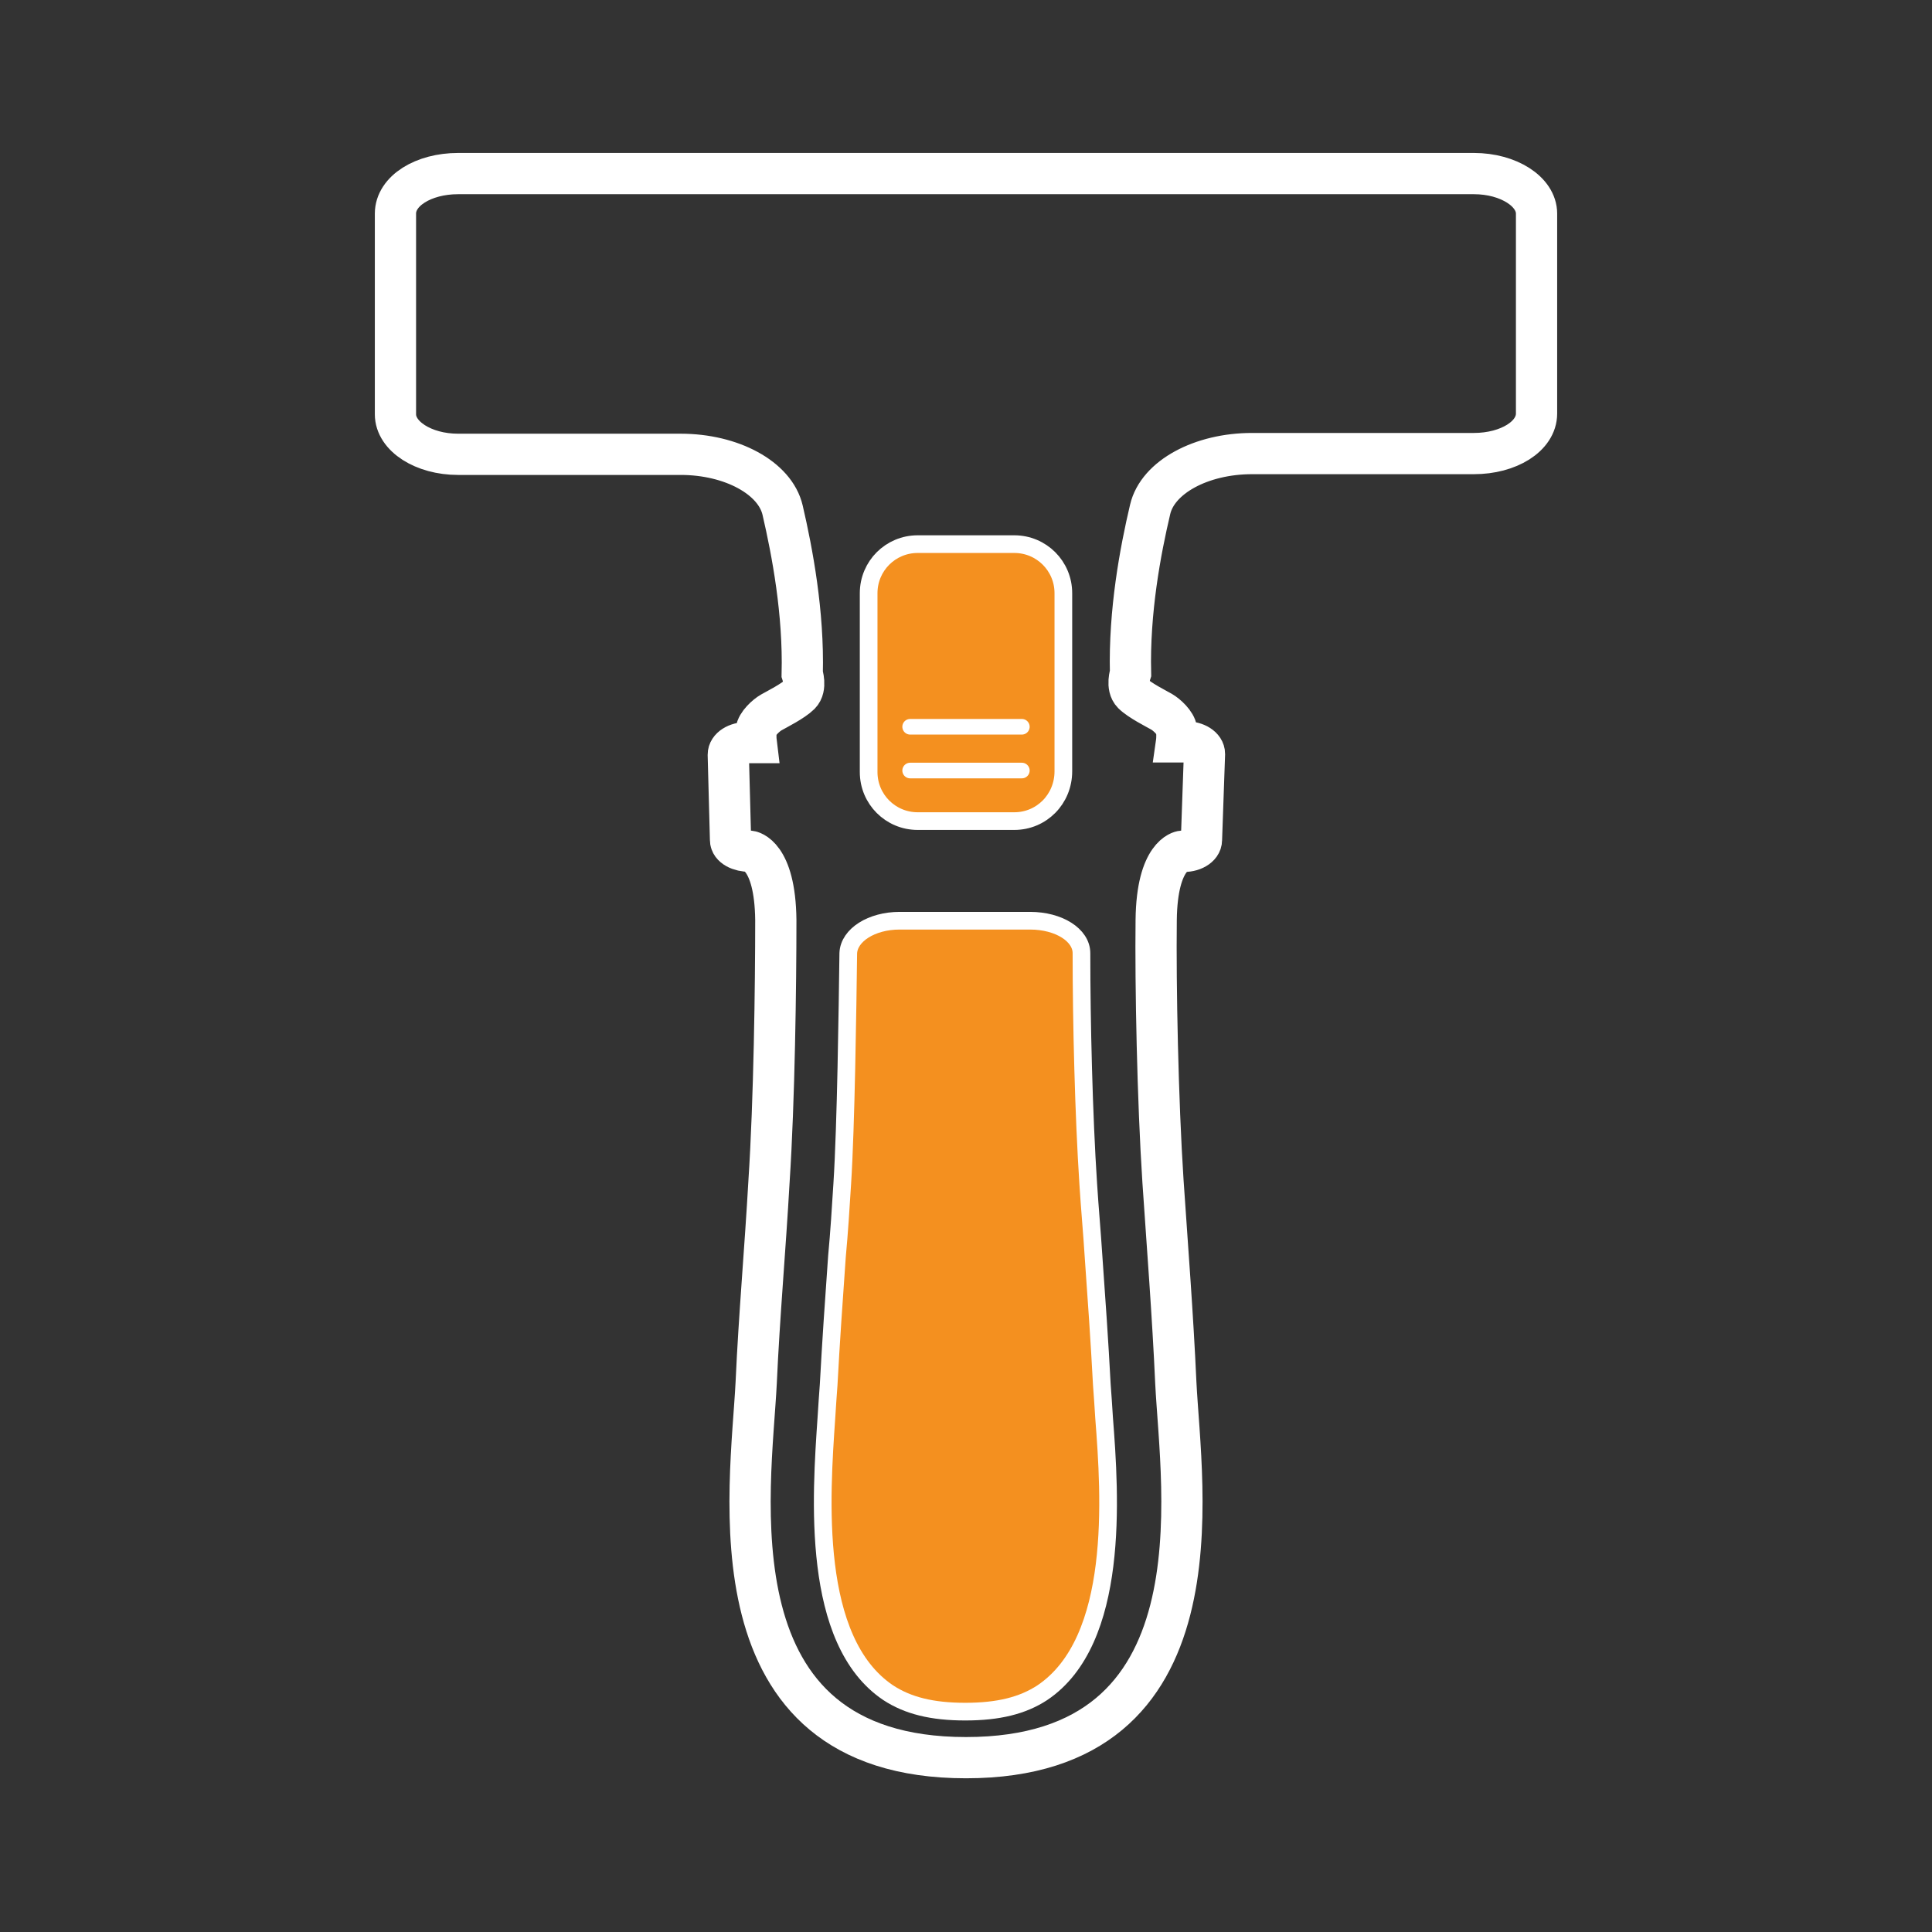 <svg xml:space="preserve" style="enable-background:new 0 0 256 256;" viewBox="0 0 256 256" y="0px" x="0px" xmlns:xlink="http://www.w3.org/1999/xlink" xmlns="http://www.w3.org/2000/svg" id="Layer_1" version="1.1">
<style type="text/css">
	.st0{fill:#333333;}
	.st1{fill:#333333;stroke:#FFFFFF;stroke-width:5.464;stroke-miterlimit:10;}
	.st2{fill:#F4901F;stroke:#FFFFFF;stroke-width:2.342;stroke-miterlimit:10;}
	.st3{fill:none;stroke:#FFFFFF;stroke-width:2.07;stroke-linecap:round;stroke-miterlimit:10;}
</style>
<rect height="256" width="256" class="st0"></rect>
<g>
	<path d="M124.3,23h71c4.6,0,8.3,2.4,8.3,5.3v26.5c0,3-3.7,5.3-8.3,5.3h-29.4c-6.7,0-12.5,3.1-13.5,7.4
		c-1.3,5.5-2.8,13.5-2.6,21.7c0,0-0.6,1.8,0.3,2.7c0.9,0.9,3.1,2,3.8,2.4s1.9,1.5,2,2.4s0,1.6,0,1.6h1.2c1.4,0,2.5,0.7,2.5,1.6
		l-0.4,11.4c0,0.9-1.2,1.6-2.6,1.5c0,0-3.3,0.4-3.4,9.1c-0.1,8.7,0.2,23.9,0.9,34.6c0.6,8.9,1.3,17.8,1.7,26.7
		c0.7,14.1,6.6,49.7-27.8,49.7s-28.5-35.6-27.8-49.7c0.4-8.9,1.2-17.8,1.7-26.7c0.7-10.7,0.9-25.9,0.9-34.6
		c-0.1-8.7-3.4-9.1-3.4-9.1c-1.4,0-2.6-0.6-2.6-1.5L96.5,100c0-0.9,1.1-1.6,2.5-1.6h1.2c0,0-0.1-0.8,0-1.6c0.1-0.9,1.3-2,2-2.4
		s2.9-1.5,3.8-2.4s0.3-2.7,0.3-2.7c0.2-8.1-1.3-16.1-2.6-21.7c-1-4.3-6.8-7.4-13.5-7.4H60.7c-4.6,0-8.3-2.4-8.3-5.3V28.3
		c0-3,3.7-5.3,8.3-5.3h71" class="st1"></path>
	<path d="M119.2,122c-3.7,0-6.7,1.9-6.8,4.3c-0.1,7.5-0.3,22.8-0.8,30.6c-0.2,3.2-0.4,6.4-0.7,9.6
		c-0.4,5.6-0.8,11.4-1.1,17c-0.1,1.3-0.2,2.8-0.3,4.4c-0.7,10.3-2.1,29.5,8.2,36.4c2.6,1.7,5.8,2.5,10.2,2.5c4.4,0,7.6-0.8,10.2-2.5
		c10.3-6.9,9-26.1,8.2-36.4c-0.1-1.6-0.2-3.1-0.3-4.4c-0.3-5.7-0.7-11.4-1.1-17c-0.2-3.2-0.5-6.4-0.7-9.6
		c-0.6-9.1-0.9-21.5-0.9-30.6c0-2.4-3-4.3-6.8-4.3L119.2,122L119.2,122z" class="st2"></path>
	<path d="M134.4,108.8h-12.8c-3.6,0-6.5-2.9-6.5-6.5V78.6c0-3.6,2.9-6.5,6.5-6.5h12.8c3.6,0,6.5,2.9,6.5,6.5v23.6
		C140.9,105.9,138,108.8,134.4,108.8z" class="st2"></path>
	<path d="M120.6,96.3h14.8" class="st3"></path>
	<path d="M120.6,102.1h14.8" class="st3"></path>
</g>
</svg>
